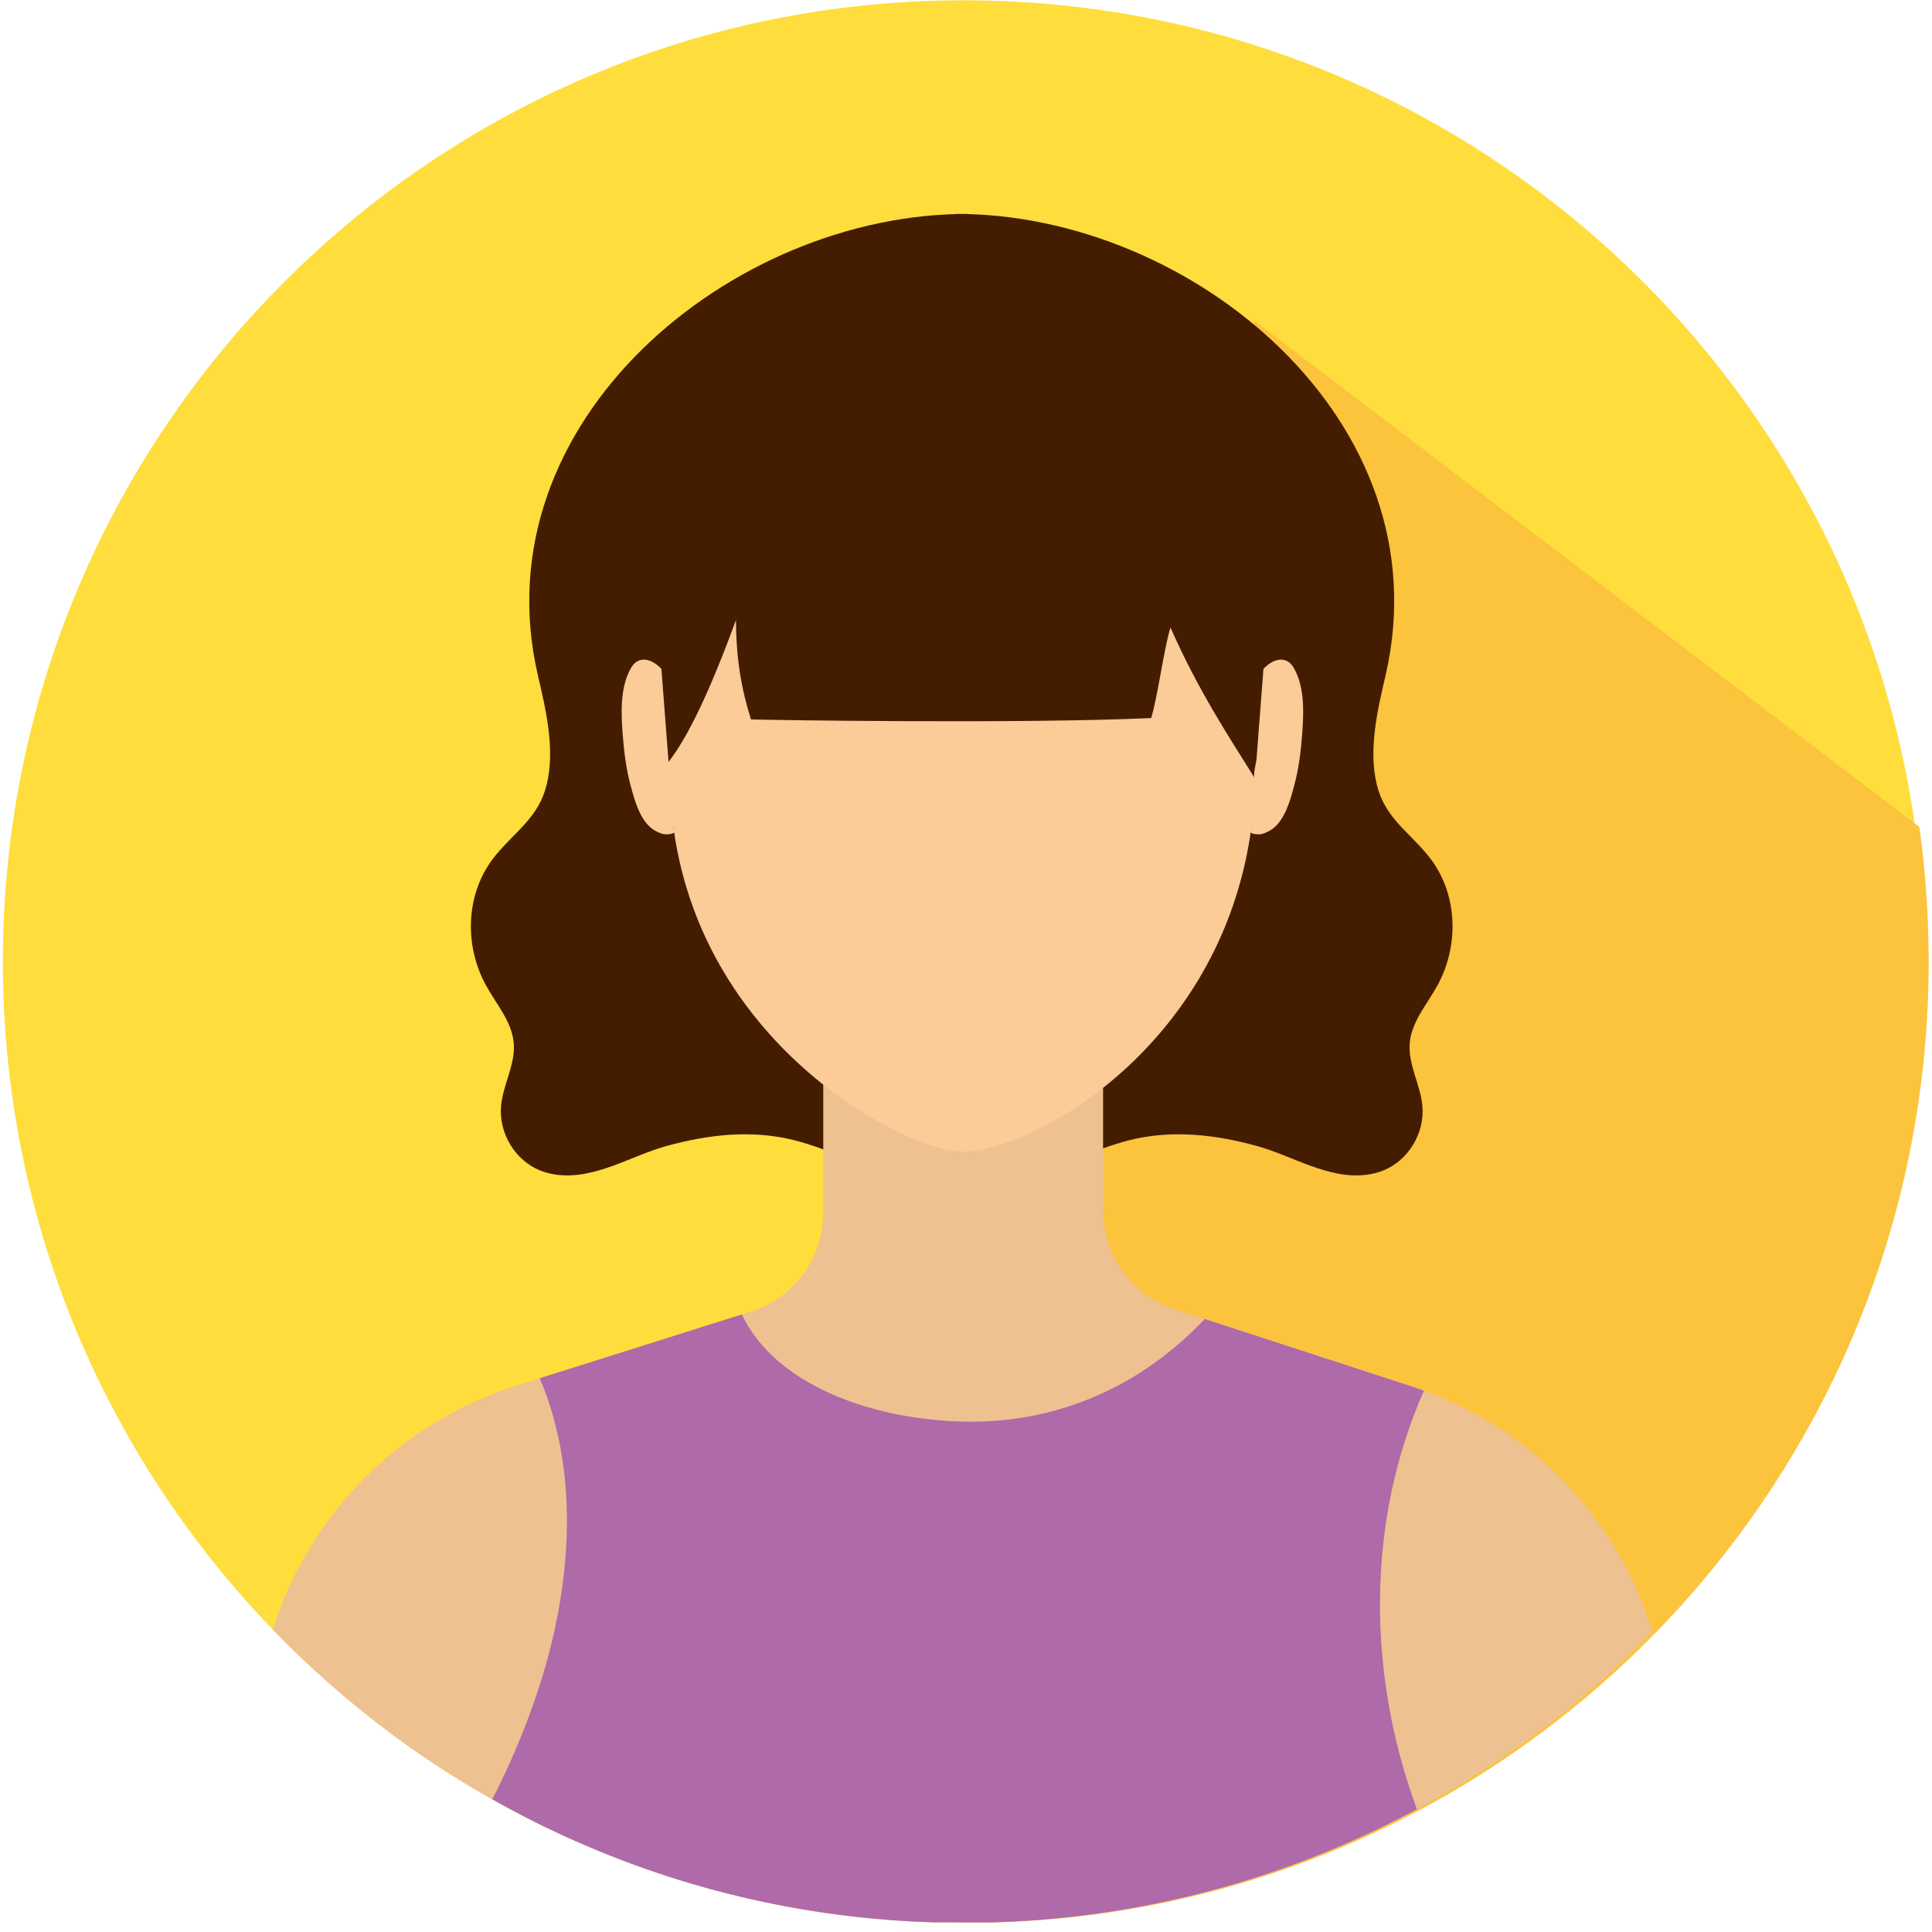 <svg xmlns="http://www.w3.org/2000/svg" width="300" viewBox="0 0 300 300" height="300" version="1.0"><defs><clipPath id="a"><path d="M 0 0 L 299 0 L 299 298.5 L 0 298.5 Z M 0 0"/></clipPath><clipPath id="b"><path d="M 130 49 L 300 49 L 300 298.5 L 130 298.5 Z M 130 49"/></clipPath><clipPath id="c"><path d="M 42 160 L 257 160 L 257 298.5 L 42 298.5 Z M 42 160"/></clipPath><clipPath id="d"><path d="M 76 204 L 222 204 L 222 298.5 L 76 298.5 Z M 76 204"/></clipPath></defs><g clip-path="url(#a)"><path fill="#FFDD3C" d="M 298.828 149.309 C 298.828 186.402 285.285 220.359 262.898 246.465 C 260.875 248.828 258.77 251.121 256.594 253.355 C 251.051 259.066 245.039 264.344 238.641 269.094 C 213.801 287.617 183.004 298.57 149.648 298.57 C 149.191 298.57 148.75 298.57 148.293 298.559 C 127.473 298.383 107.684 293.926 89.73 286.039 C 79.348 281.484 69.59 275.789 60.609 269.094 C 54.105 264.238 48.012 258.879 42.387 253.051 C 40.316 250.922 38.316 248.723 36.387 246.477 C 14 220.371 0.445 186.414 0.445 149.309 C 0.445 66.871 67.254 0.047 149.648 0.047 C 206.188 0.047 255.379 31.523 280.688 77.918 C 289.086 93.305 294.84 110.332 297.379 128.398 C 298.336 135.23 298.828 142.219 298.828 149.309 Z M 298.828 149.309"/></g><g clip-path="url(#b)"><path fill="#FCC33D" d="M 299.484 149.309 C 299.484 186.402 285.941 220.359 263.555 246.465 C 261.531 248.828 259.426 251.121 257.25 253.355 C 251.707 259.066 245.695 264.344 239.297 269.094 C 214.457 287.617 183.66 298.57 150.305 298.57 C 149.848 298.57 149.402 298.57 148.949 298.559 L 130.891 266.461 L 194.805 49.824 L 298.035 128.398 C 298.992 135.23 299.484 142.219 299.484 149.309 Z M 299.484 149.309"/></g><path fill="#441D00" d="M 221.648 132.727 C 218.504 128.949 215.062 126.902 213.812 121.926 C 212.434 116.418 213.906 110.238 215.156 104.844 C 224.281 65.434 185.016 33.102 148.375 33.219 L 148.375 185.09 C 152.246 184.797 156.094 184.016 159.766 182.785 C 164.98 181.043 169.906 178.457 175.227 177.086 C 181.848 175.379 188.645 176.152 195.145 177.941 C 200.699 179.473 206.234 183.148 212.152 182.422 C 213.051 182.316 213.93 182.094 214.816 181.746 C 218.699 180.176 221.215 175.977 220.875 171.809 C 220.605 168.477 218.629 165.34 218.898 162.004 C 219.168 158.633 221.625 155.93 223.238 152.961 C 226.699 146.582 226.352 138.379 221.648 132.727 Z M 221.648 132.727"/><path fill="#441D00" d="M 77.031 132.727 C 80.176 128.949 83.613 126.902 84.867 121.926 C 86.246 116.418 84.773 110.238 83.52 104.844 C 74.398 65.434 113.66 33.102 150.305 33.219 L 150.305 185.09 C 146.434 184.797 142.586 184.016 138.914 182.785 C 133.695 181.043 128.773 178.457 123.449 177.086 C 116.832 175.379 110.035 176.152 103.531 177.941 C 97.977 179.473 92.445 183.148 86.527 182.422 C 85.625 182.316 84.75 182.094 83.859 181.746 C 79.977 180.176 77.461 175.977 77.801 171.809 C 78.07 168.477 80.047 165.34 79.777 162.004 C 79.508 158.633 77.055 155.93 75.438 152.961 C 71.965 146.582 72.316 138.379 77.031 132.727 Z M 77.031 132.727"/><g clip-path="url(#c)"><path fill="#EEC191" d="M 218.258 214.977 L 182.387 203.285 C 175.766 201.133 171.285 194.957 171.285 187.992 L 171.285 160.461 L 127.836 160.461 L 127.836 188.332 C 127.836 195.352 123.285 201.555 116.598 203.672 L 80.668 215.023 C 62.059 220.699 47.965 235.184 42.375 253.062 C 48 258.891 54.094 264.25 60.598 269.105 C 69.578 275.801 79.336 281.496 89.719 286.051 C 108.059 294.113 128.316 298.582 149.637 298.582 C 182.992 298.582 213.789 287.629 238.629 269.105 C 245.027 264.355 251.039 259.078 256.582 253.367 C 251.086 235.324 236.957 220.711 218.258 214.977 Z M 218.258 214.977"/></g><g clip-path="url(#d)"><path fill="#AE6AA9" d="M 221.109 215.949 C 220.176 215.609 219.227 215.27 218.258 214.977 L 187.062 204.809 C 178.98 213.395 168.434 219.164 156.059 220.488 C 142.516 221.938 121.719 217.75 115.191 204.105 L 83.812 214.016 C 90.422 229.602 88.562 248.043 83.066 263.898 C 81.23 269.176 79.02 274.359 76.445 279.391 C 80.75 281.812 85.172 284.051 89.73 286.039 C 108.07 294.102 128.328 298.57 149.648 298.57 C 175.098 298.57 199.051 292.18 220.023 280.926 C 212.281 260.027 212.105 236.285 221.109 215.949 Z M 221.109 215.949"/></g><path fill="#FBCB98" d="M 196.434 98.805 C 196.316 65.516 175.953 41.609 149.613 41.609 C 149.602 41.609 149.578 41.609 149.566 41.609 C 149.555 41.609 149.531 41.609 149.52 41.609 C 123.191 41.609 102.82 65.516 102.703 98.805 C 102.645 113.98 103.066 117.762 104.609 128.773 C 109.402 163.012 141.02 178.832 149.52 178.832 C 159.941 178.832 189.484 163.012 194.281 128.773 C 195.824 117.762 196.492 113.98 196.434 98.805 Z M 196.434 98.805"/><path fill="#441D00" d="M 178.738 111.5 C 179.684 108.715 180.809 100.246 181.754 97.449 C 186.035 107.172 190.887 114.52 194.793 120.758 C 194.305 119.984 196.852 111.582 197.062 110.273 C 197.906 104.797 198.504 99.273 198.258 93.727 C 195.578 33.207 149.004 37.527 148.984 37.527 C 122.656 37.527 100.75 58.883 100.633 92.172 C 100.609 99.824 100.363 111.512 103.66 118.488 C 107.801 113.398 112.012 102.469 114.281 96.277 C 114.305 100.598 114.668 105.617 116.621 111.711 C 118.469 111.793 158.492 112.426 178.738 111.5 Z M 178.738 111.5"/><path fill="#FBCB98" d="M 102.703 103.871 C 101.309 102.363 99.184 101.625 97.988 103.719 C 96.258 106.715 96.445 110.73 96.691 114.039 C 96.891 116.719 97.23 119.41 97.93 122.008 C 98.539 124.27 99.367 127.355 101.367 128.762 C 101.824 129.078 102.457 129.395 103.031 129.523 C 103.344 129.59 105.262 129.625 104.621 128.785"/><path fill="#FBCB98" d="M 196.188 103.871 C 197.578 102.363 199.707 101.625 200.898 103.719 C 202.633 106.715 202.445 110.73 202.199 114.039 C 202 116.719 201.66 119.41 200.957 122.008 C 200.352 124.27 199.52 127.355 197.52 128.762 C 197.062 129.078 196.434 129.395 195.859 129.523 C 195.543 129.59 193.625 129.625 194.27 128.785"/></svg>